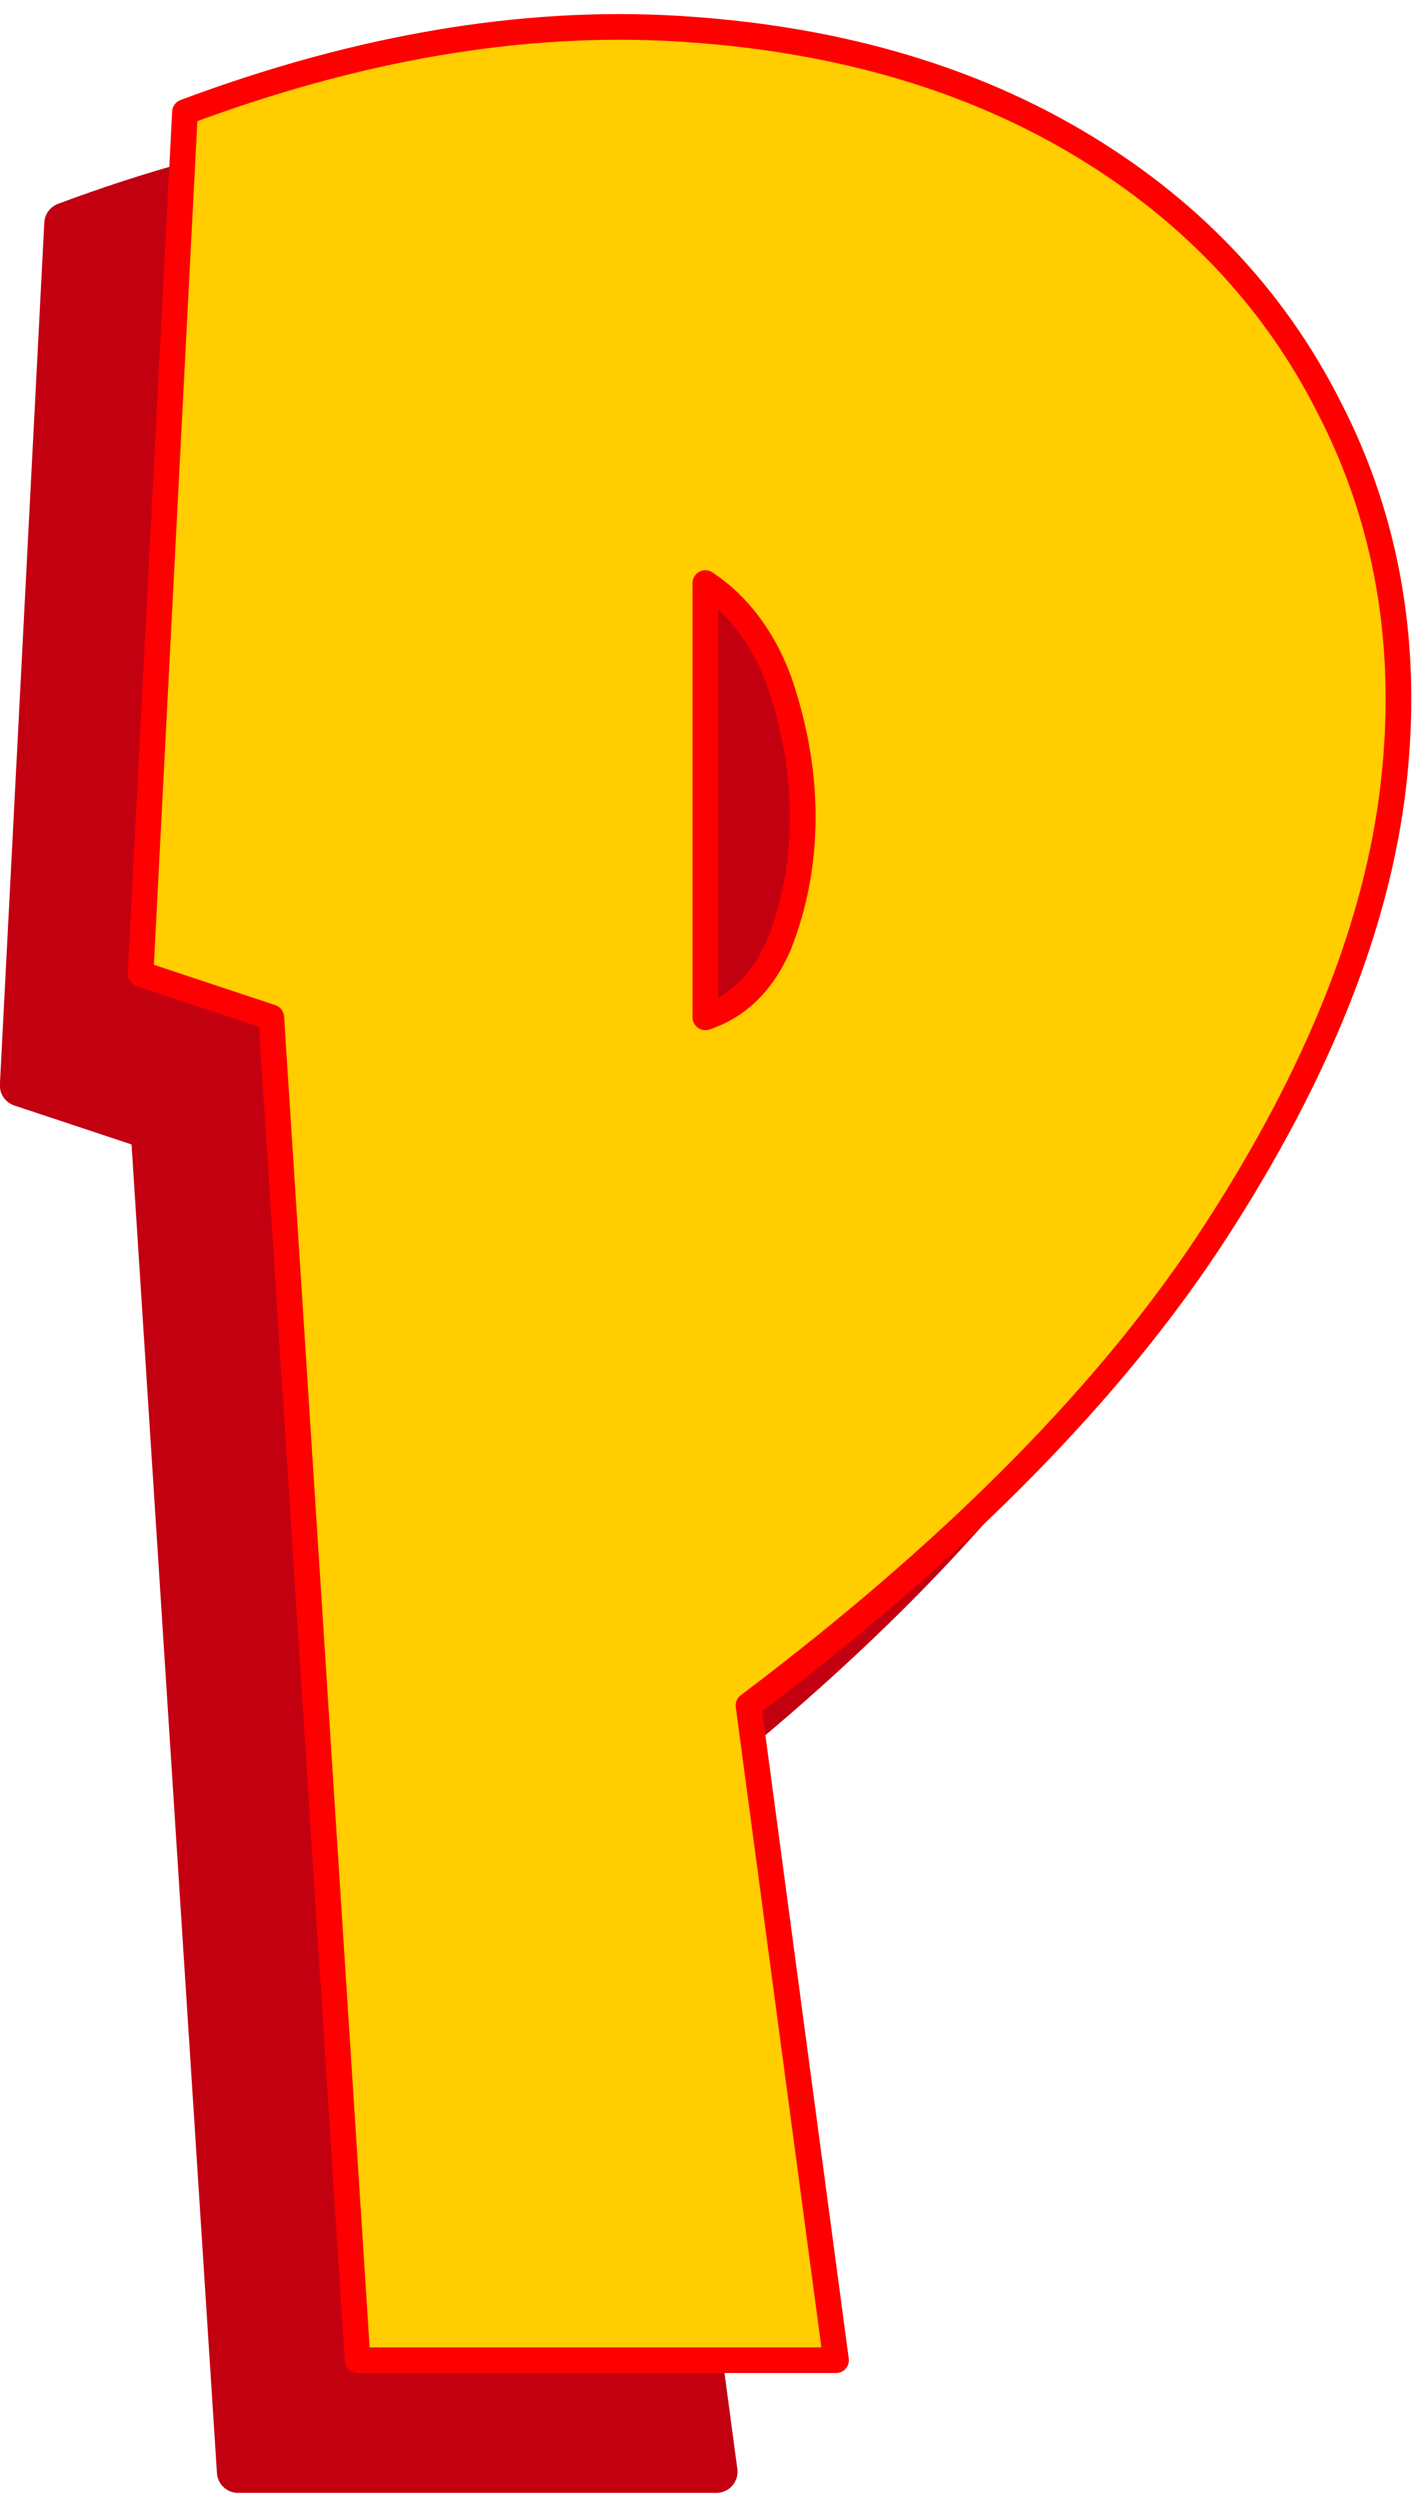 <?xml version="1.0" encoding="UTF-8"?>
<!DOCTYPE svg PUBLIC '-//W3C//DTD SVG 1.0//EN'
          'http://www.w3.org/TR/2001/REC-SVG-20010904/DTD/svg10.dtd'>
<svg clip-rule="evenodd" fill-rule="evenodd" height="202" preserveAspectRatio="xMidYMid meet" stroke-linejoin="round" stroke-miterlimit="2" version="1.0" viewBox="172.6 137.9 115.4 201.6" width="115" xmlns="http://www.w3.org/2000/svg" xmlns:xlink="http://www.w3.org/1999/xlink" zoomAndPan="magnify"
><g
  ><g
    ><path d="M0 0H500V500H0z" fill="none" transform="translate(.9 .07)"
      /><g id="change1_1"
      ><path d="M27260.1,325.807L27221.3,325.807L27214.3,216.932L27203.7,213.411L27207.3,143.536C27221.3,138.3 27234.6,136.043 27247.1,136.765C27259.5,137.487 27270.3,140.511 27279.4,145.838C27288.5,151.164 27295.5,158.386 27300.1,167.504C27304.8,176.622 27306.6,186.824 27305.3,198.109C27304,209.393 27299.2,221.445 27290.9,234.265C27282.6,247.084 27270,259.904 27253,272.723L27260.1,325.807ZM27249.5,216.932C27252.2,216.029 27254.2,214.043 27255.5,210.973C27256.7,207.904 27257.4,204.473 27257.4,200.682C27257.4,196.89 27256.7,193.234 27255.5,189.713C27254.2,186.192 27252.2,183.529 27249.5,181.723L27249.5,216.932Z" fill="#c30010" fill-rule="nonzero" stroke="#c30010" stroke-width="3.42" transform="translate(-27029.4 11.943)"
      /></g
      ><g id="change2_1"
      ><path d="M27260.1,325.807L27221.3,325.807L27214.3,216.932L27203.7,213.411L27207.3,143.536C27221.3,138.3 27234.6,136.043 27247.1,136.765C27259.5,137.487 27270.3,140.511 27279.4,145.838C27288.5,151.164 27295.5,158.386 27300.1,167.504C27304.8,176.622 27306.6,186.824 27305.3,198.109C27304,209.393 27299.2,221.445 27290.9,234.265C27282.6,247.084 27270,259.904 27253,272.723L27260.1,325.807ZM27249.5,216.932C27252.2,216.029 27254.2,214.043 27255.5,210.973C27256.7,207.904 27257.4,204.473 27257.4,200.682C27257.4,196.89 27256.7,193.234 27255.5,189.713C27254.2,186.192 27252.2,183.529 27249.5,181.723L27249.5,216.932Z" fill="#ffcd00" fill-rule="nonzero" stroke="#f00" stroke-width="2.08" transform="translate(-27019.7 2.897)"
      /></g
    ></g
  ></g
></svg
>
